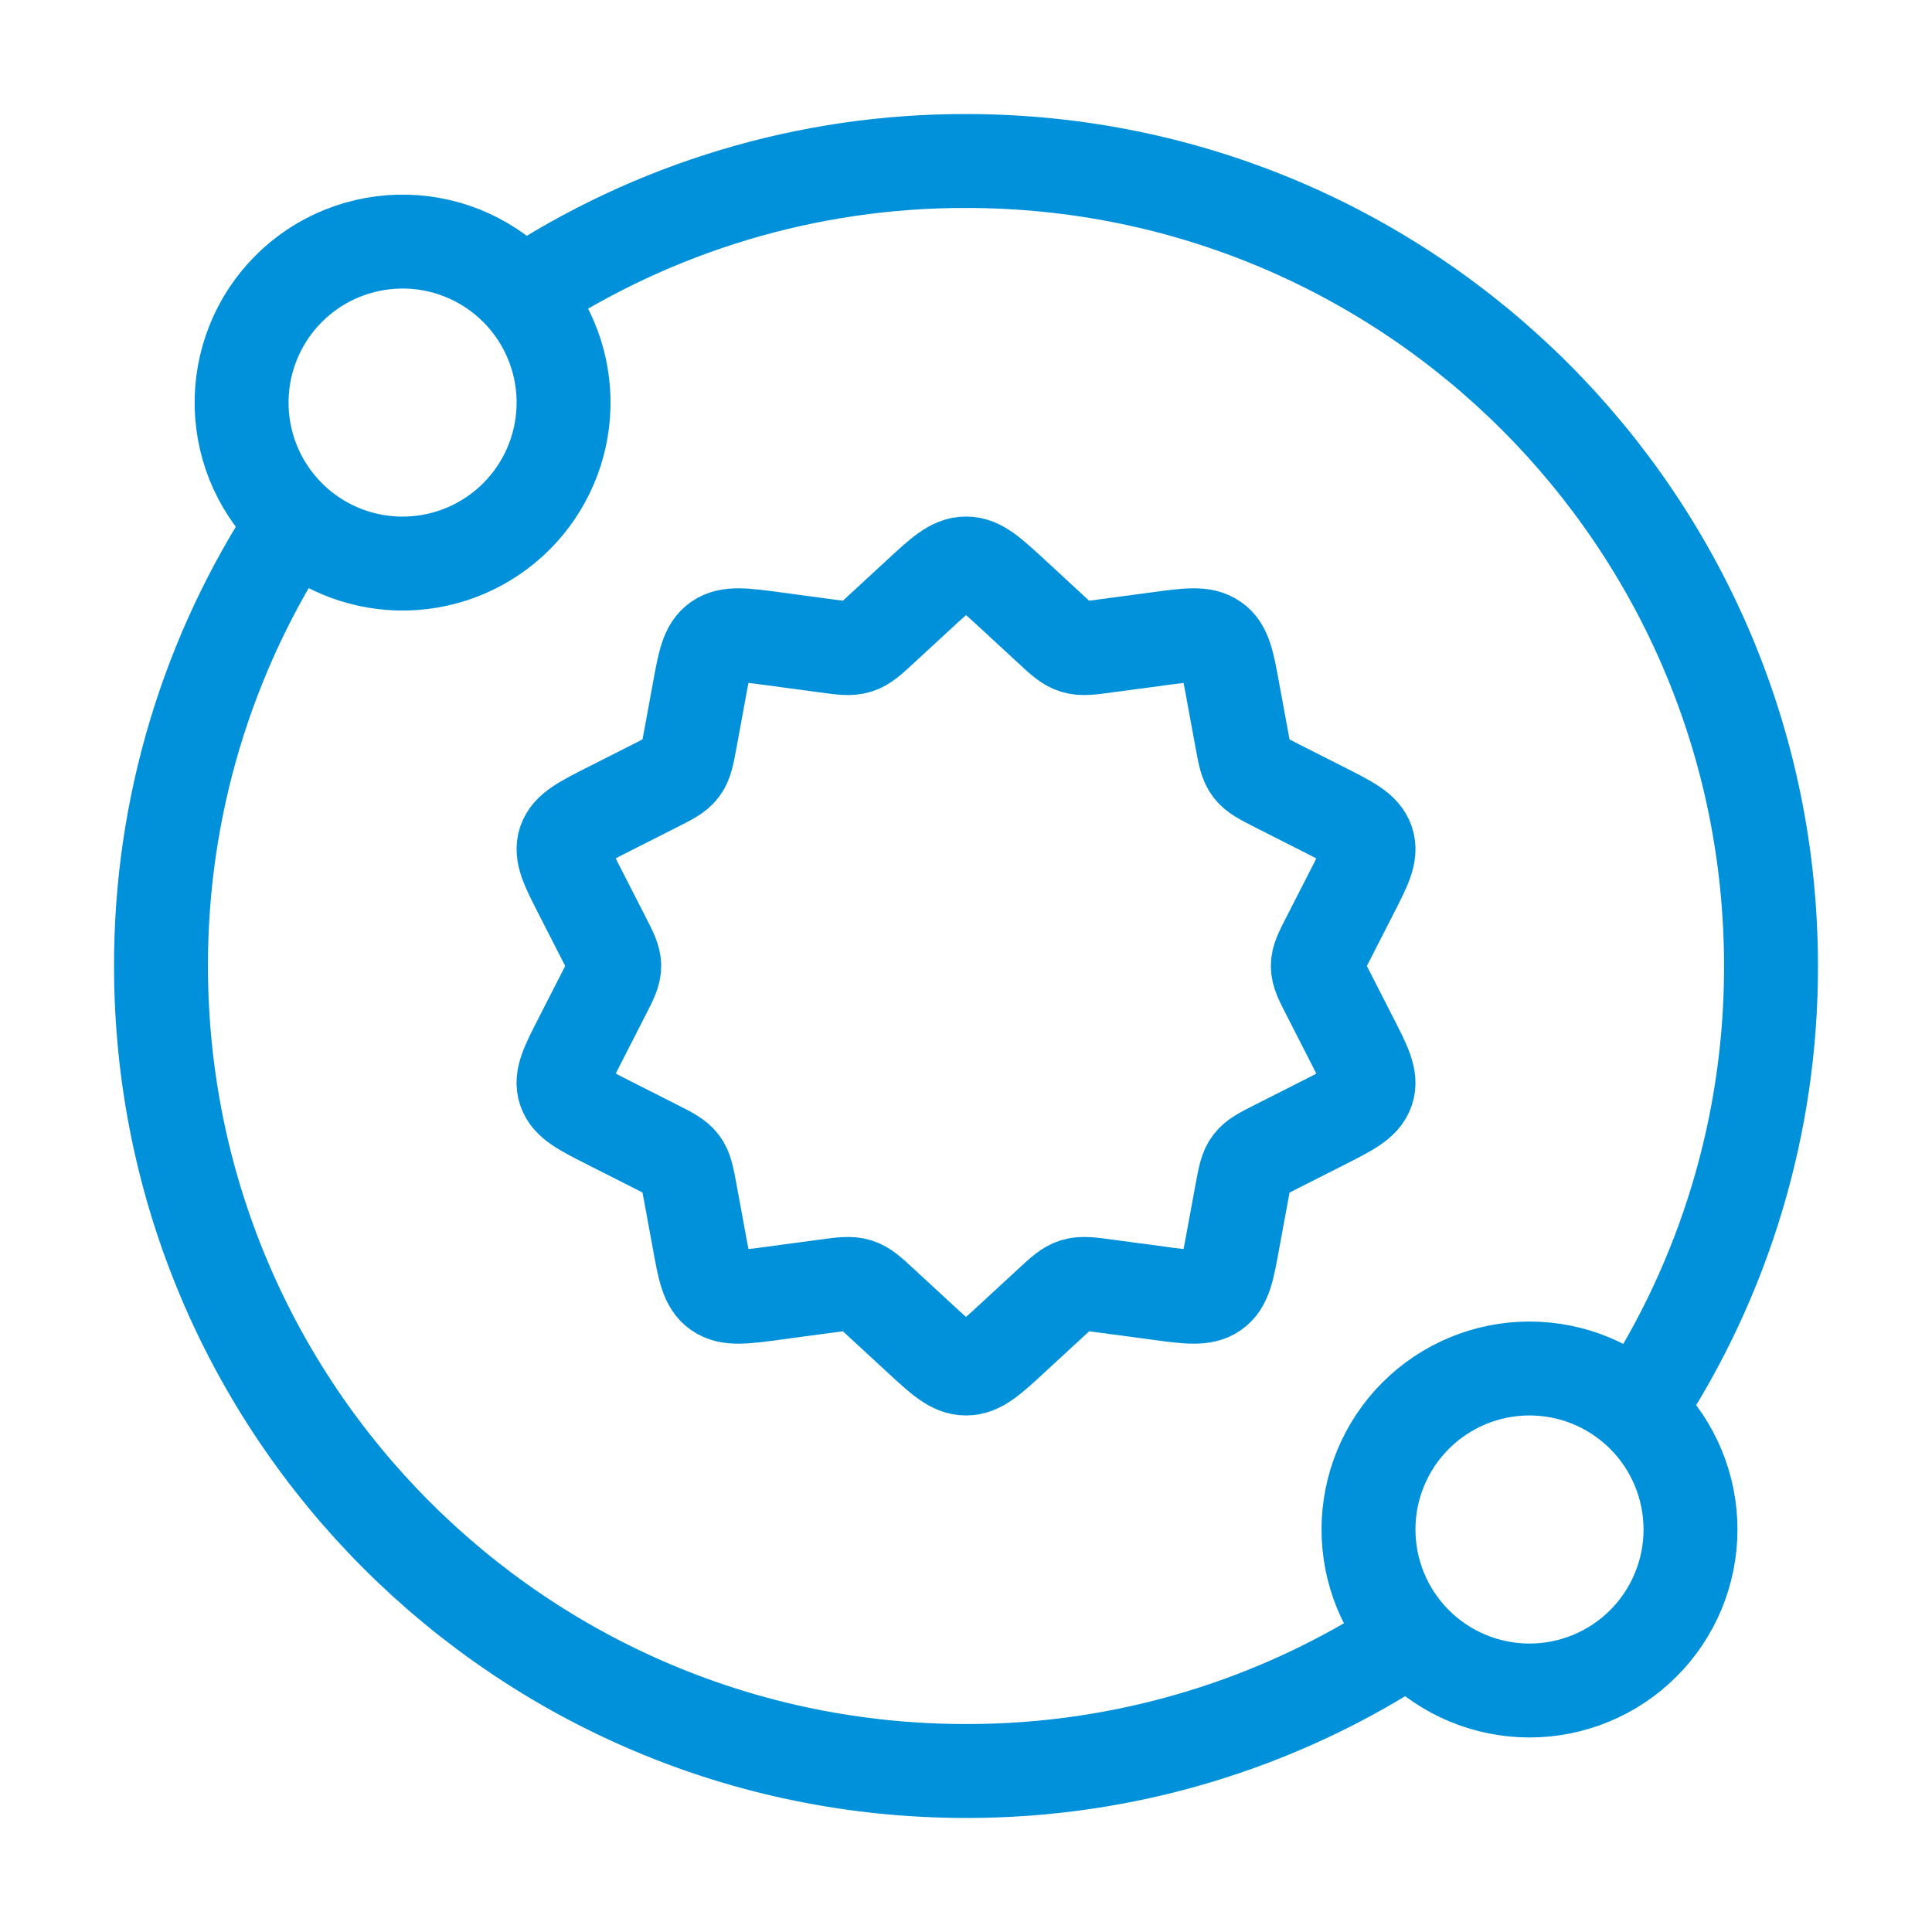 <svg width="72" height="72" viewBox="0 0 72 72" fill="none" xmlns="http://www.w3.org/2000/svg">
<path d="M34.267 22.134C35.086 21.378 35.497 21 36.001 21C36.505 21 36.916 21.378 37.735 22.134L39.133 23.424C39.562 23.823 39.778 24.021 40.051 24.105C40.327 24.189 40.621 24.15 41.215 24.069L43.141 23.811C44.269 23.658 44.836 23.583 45.241 23.865C45.652 24.147 45.751 24.684 45.946 25.755L46.282 27.582C46.387 28.146 46.438 28.425 46.609 28.65C46.777 28.872 47.041 29.004 47.569 29.274L49.288 30.144C50.296 30.654 50.8 30.906 50.956 31.365C51.112 31.824 50.86 32.31 50.359 33.288L49.507 34.956C49.243 35.466 49.111 35.724 49.111 36C49.111 36.276 49.243 36.531 49.507 37.044L50.359 38.712C50.86 39.69 51.109 40.179 50.956 40.635C50.8 41.094 50.296 41.349 49.288 41.859L47.569 42.729C47.041 42.996 46.777 43.128 46.609 43.35C46.438 43.575 46.387 43.854 46.282 44.418L45.946 46.245C45.751 47.316 45.652 47.853 45.244 48.135C44.836 48.417 44.269 48.342 43.141 48.189L41.215 47.931C40.624 47.85 40.327 47.811 40.051 47.895C39.778 47.979 39.562 48.18 39.133 48.576L37.735 49.866C36.916 50.622 36.505 51 36.001 51C35.497 51 35.086 50.622 34.267 49.866L32.869 48.576C32.44 48.177 32.224 47.979 31.951 47.895C31.675 47.811 31.381 47.85 30.787 47.931L28.861 48.189C27.733 48.342 27.166 48.417 26.761 48.135C26.35 47.853 26.251 47.316 26.056 46.245L25.72 44.418C25.615 43.857 25.564 43.575 25.396 43.353C25.225 43.128 24.961 42.993 24.433 42.726L22.714 41.856C21.706 41.346 21.202 41.094 21.046 40.635C20.89 40.176 21.142 39.69 21.643 38.712L22.495 37.044C22.759 36.534 22.891 36.276 22.891 36C22.891 35.724 22.759 35.469 22.495 34.956L21.643 33.288C21.142 32.31 20.893 31.821 21.046 31.365C21.202 30.906 21.706 30.651 22.714 30.141L24.433 29.271C24.961 29.004 25.225 28.872 25.393 28.65C25.564 28.425 25.615 28.146 25.72 27.582L26.056 25.755C26.251 24.684 26.35 24.147 26.758 23.865C27.166 23.583 27.733 23.658 28.861 23.811L30.787 24.069C31.378 24.15 31.675 24.189 31.951 24.105C32.224 24.021 32.44 23.823 32.869 23.424L34.267 22.134Z" stroke="#0091DA" stroke-width="3.5" stroke-linecap="round" stroke-linejoin="round"/>
<path d="M19.449 10.974C18.903 10.372 18.241 9.887 17.502 9.548C16.763 9.209 15.963 9.025 15.15 9.005C14.338 8.985 13.53 9.13 12.775 9.432C12.02 9.733 11.335 10.185 10.76 10.76C10.185 11.335 9.733 12.02 9.432 12.775C9.13 13.53 8.985 14.338 9.005 15.15C9.025 15.963 9.209 16.763 9.548 17.502C9.887 18.241 10.372 18.903 10.974 19.449M19.449 10.974C20.483 12.115 21.039 13.611 21.001 15.15C20.963 16.69 20.334 18.156 19.245 19.245C18.156 20.334 16.69 20.963 15.15 21.001C13.611 21.039 12.115 20.483 10.974 19.449M19.449 10.974C24.355 7.72 30.113 5.99 36 6C52.569 6 66 19.431 66 36C66.01 41.866 64.291 47.605 61.059 52.5M10.974 19.449C7.72 24.355 5.99 30.113 6 36C6 52.569 19.431 66 36 66C41.887 66.01 47.645 64.28 52.551 61.026M52.551 61.026C53.619 62.206 55.112 62.913 56.701 62.993C58.29 63.072 59.846 62.517 61.026 61.449C62.206 60.381 62.913 58.889 62.993 57.299C63.072 55.71 62.517 54.154 61.449 52.974C60.92 52.39 60.282 51.915 59.57 51.578C58.858 51.24 58.086 51.047 57.299 51.007C56.512 50.968 55.725 51.084 54.983 51.349C54.241 51.614 53.558 52.022 52.974 52.551C52.39 53.08 51.915 53.718 51.578 54.43C51.24 55.142 51.047 55.914 51.007 56.701C50.928 58.29 51.483 59.846 52.551 61.026Z" stroke="#0091DA" stroke-width="3.5" stroke-linecap="round" stroke-linejoin="round"/>
</svg>

